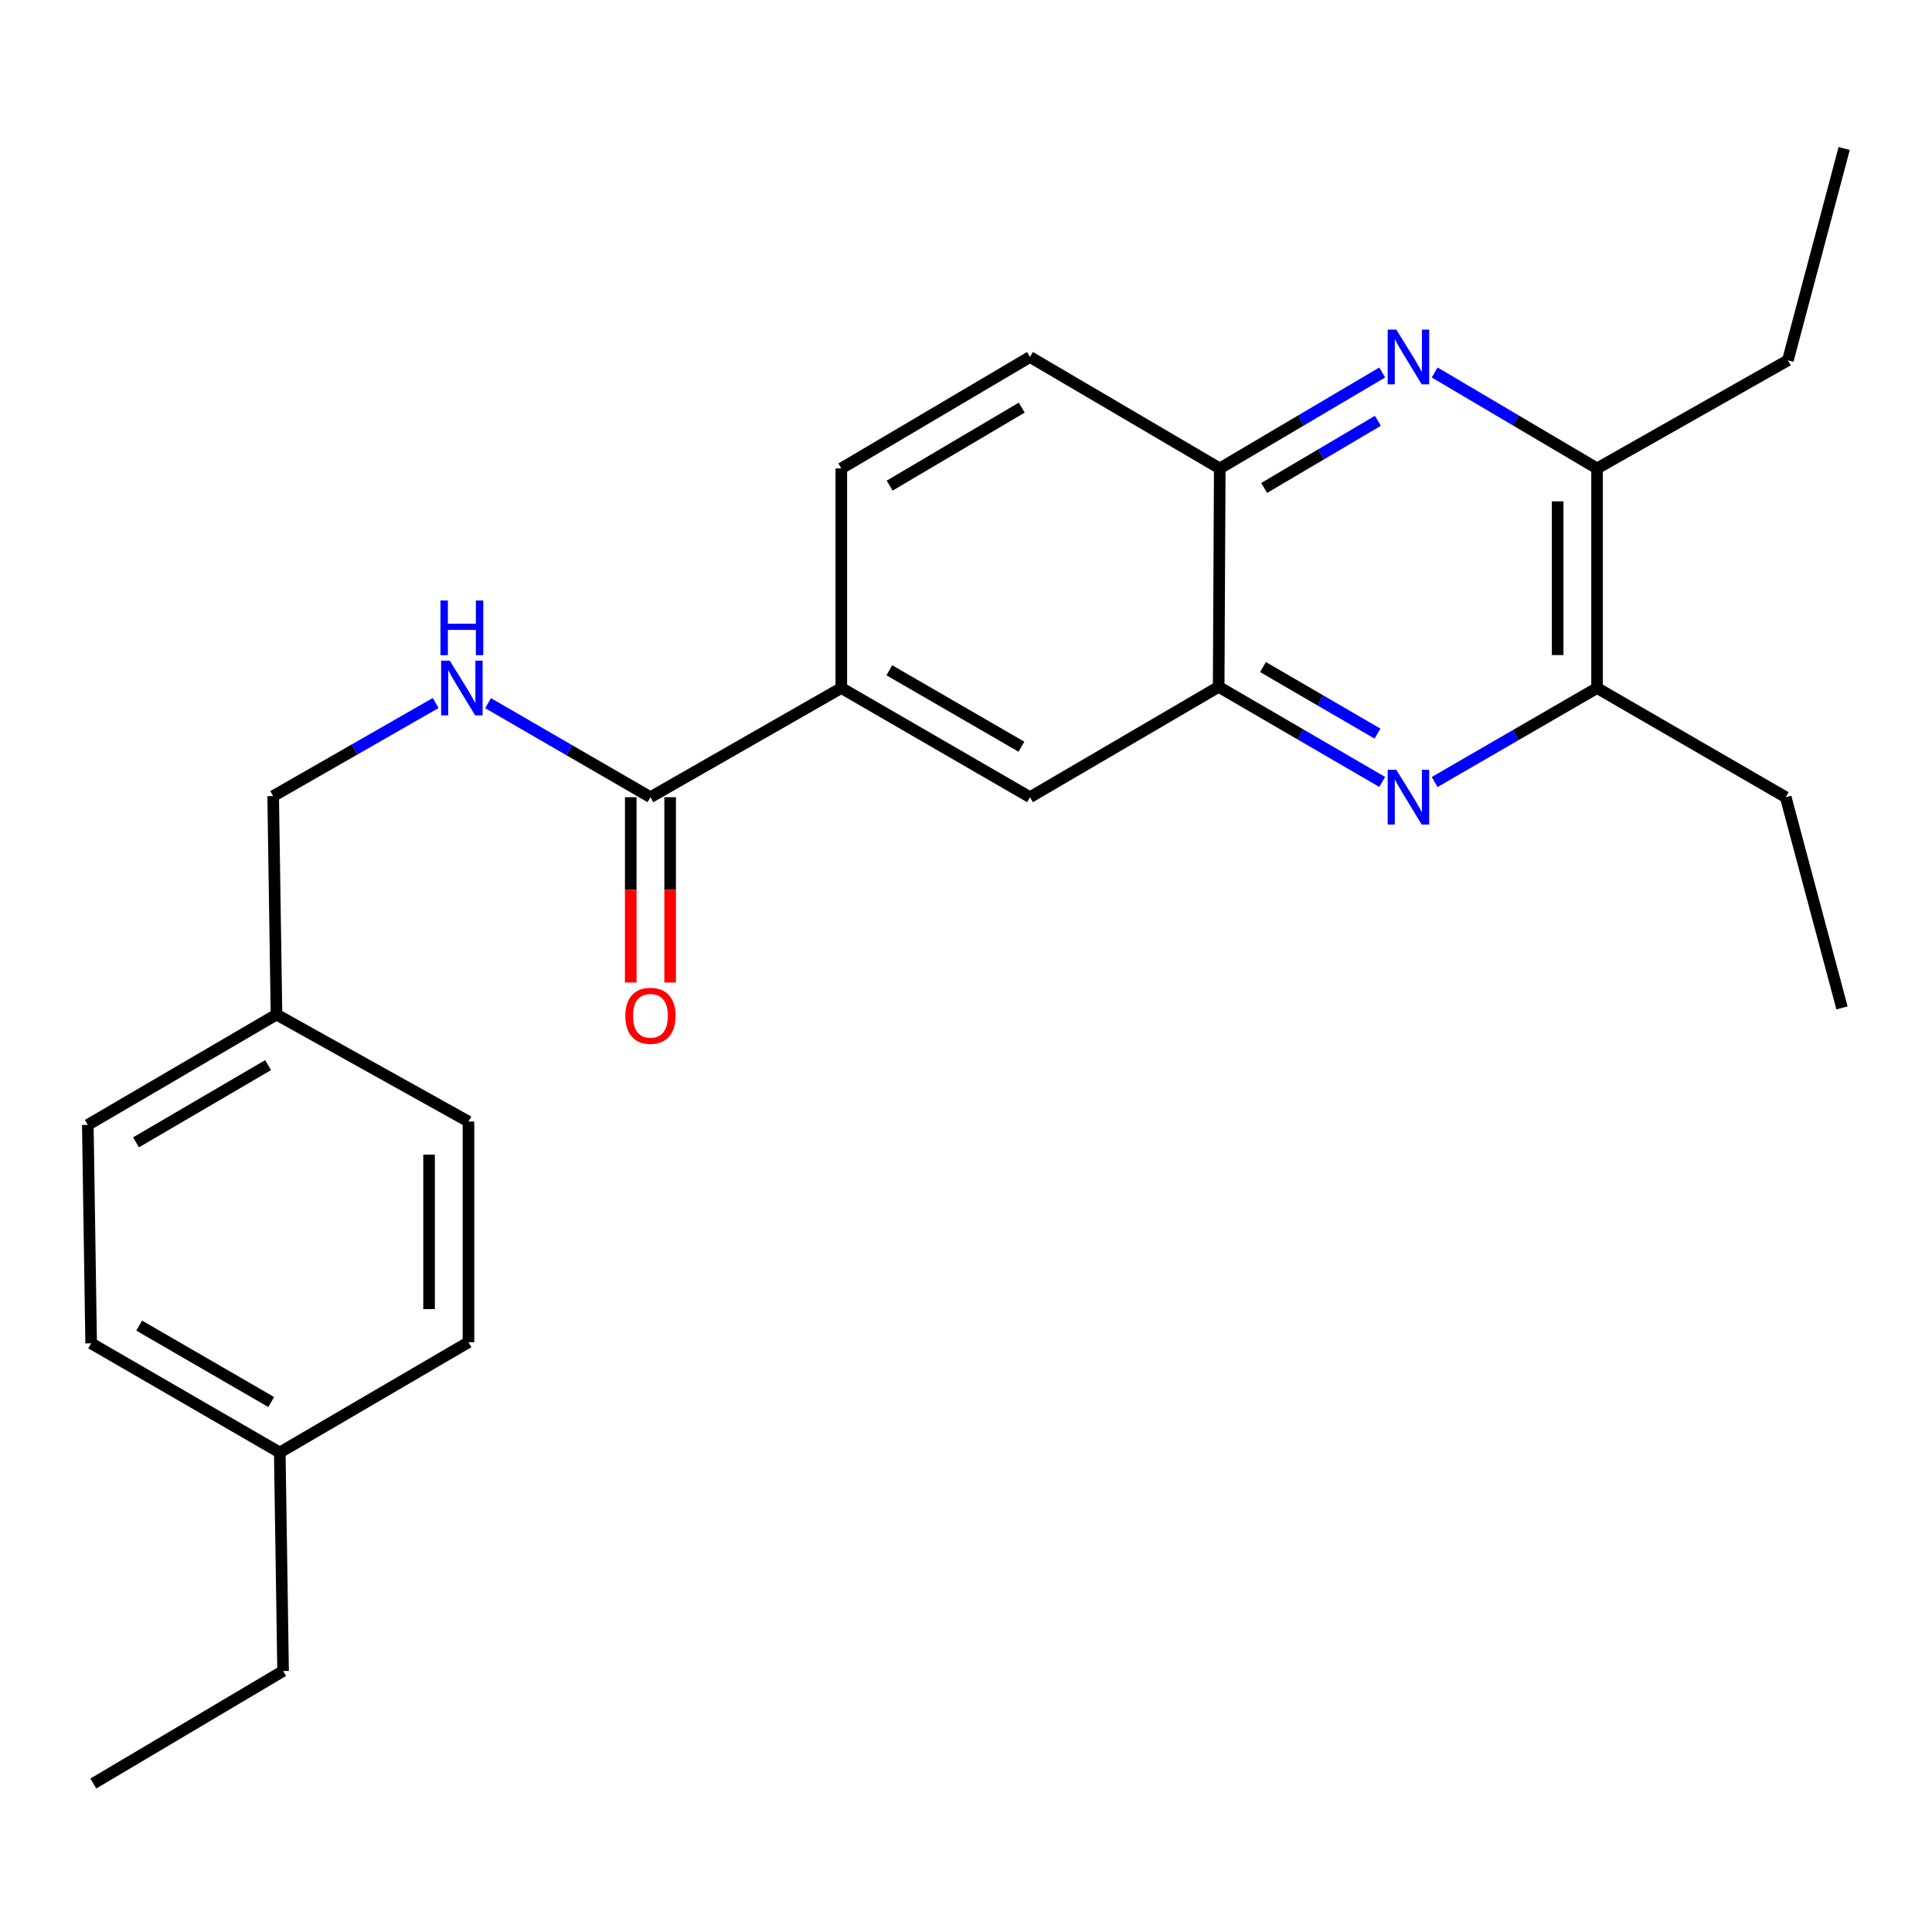 <?xml version='1.0' encoding='iso-8859-1'?>
<svg version='1.1' baseProfile='full'
              xmlns='http://www.w3.org/2000/svg'
                      xmlns:rdkit='http://www.rdkit.org/xml'
                      xmlns:xlink='http://www.w3.org/1999/xlink'
                  xml:space='preserve'
width='1000px' height='1000px' viewBox='0 0 1000 1000'>
<!-- END OF HEADER -->
<rect style='opacity:1.0;fill:#FFFFFF;stroke:none' width='1000' height='1000' x='0' y='0'> </rect>
<path class='bond-1' d='M 715.426,404.73 L 673.102,380.121' style='fill:none;fill-rule:evenodd;stroke:#0000FF;stroke-width:6px;stroke-linecap:butt;stroke-linejoin:miter;stroke-opacity:1' />
<path class='bond-1' d='M 673.102,380.121 L 630.778,355.513' style='fill:none;fill-rule:evenodd;stroke:#000000;stroke-width:6px;stroke-linecap:butt;stroke-linejoin:miter;stroke-opacity:1' />
<path class='bond-1' d='M 712.979,379.717 L 683.352,362.491' style='fill:none;fill-rule:evenodd;stroke:#0000FF;stroke-width:6px;stroke-linecap:butt;stroke-linejoin:miter;stroke-opacity:1' />
<path class='bond-1' d='M 683.352,362.491 L 653.726,345.266' style='fill:none;fill-rule:evenodd;stroke:#000000;stroke-width:6px;stroke-linecap:butt;stroke-linejoin:miter;stroke-opacity:1' />
<path class='bond-4' d='M 742.566,404.776 L 784.6,380.445' style='fill:none;fill-rule:evenodd;stroke:#0000FF;stroke-width:6px;stroke-linecap:butt;stroke-linejoin:miter;stroke-opacity:1' />
<path class='bond-4' d='M 784.6,380.445 L 826.634,356.113' style='fill:none;fill-rule:evenodd;stroke:#000000;stroke-width:6px;stroke-linecap:butt;stroke-linejoin:miter;stroke-opacity:1' />
<path class='bond-0' d='M 742.581,192.795 L 784.607,217.625' style='fill:none;fill-rule:evenodd;stroke:#0000FF;stroke-width:6px;stroke-linecap:butt;stroke-linejoin:miter;stroke-opacity:1' />
<path class='bond-0' d='M 784.607,217.625 L 826.634,242.454' style='fill:none;fill-rule:evenodd;stroke:#000000;stroke-width:6px;stroke-linecap:butt;stroke-linejoin:miter;stroke-opacity:1' />
<path class='bond-25' d='M 715.431,192.793 L 673.388,217.624' style='fill:none;fill-rule:evenodd;stroke:#0000FF;stroke-width:6px;stroke-linecap:butt;stroke-linejoin:miter;stroke-opacity:1' />
<path class='bond-25' d='M 673.388,217.624 L 631.345,242.454' style='fill:none;fill-rule:evenodd;stroke:#000000;stroke-width:6px;stroke-linecap:butt;stroke-linejoin:miter;stroke-opacity:1' />
<path class='bond-25' d='M 713.188,217.802 L 683.758,235.183' style='fill:none;fill-rule:evenodd;stroke:#0000FF;stroke-width:6px;stroke-linecap:butt;stroke-linejoin:miter;stroke-opacity:1' />
<path class='bond-25' d='M 683.758,235.183 L 654.328,252.565' style='fill:none;fill-rule:evenodd;stroke:#000000;stroke-width:6px;stroke-linecap:butt;stroke-linejoin:miter;stroke-opacity:1' />
<path class='bond-3' d='M 630.778,355.513 L 631.345,242.454' style='fill:none;fill-rule:evenodd;stroke:#000000;stroke-width:6px;stroke-linecap:butt;stroke-linejoin:miter;stroke-opacity:1' />
<path class='bond-7' d='M 630.778,355.513 L 533.128,412.626' style='fill:none;fill-rule:evenodd;stroke:#000000;stroke-width:6px;stroke-linecap:butt;stroke-linejoin:miter;stroke-opacity:1' />
<path class='bond-2' d='M 336.672,412.626 L 435.466,356.113' style='fill:none;fill-rule:evenodd;stroke:#000000;stroke-width:6px;stroke-linecap:butt;stroke-linejoin:miter;stroke-opacity:1' />
<path class='bond-8' d='M 336.672,412.626 L 294.649,388.295' style='fill:none;fill-rule:evenodd;stroke:#000000;stroke-width:6px;stroke-linecap:butt;stroke-linejoin:miter;stroke-opacity:1' />
<path class='bond-8' d='M 294.649,388.295 L 252.627,363.964' style='fill:none;fill-rule:evenodd;stroke:#0000FF;stroke-width:6px;stroke-linecap:butt;stroke-linejoin:miter;stroke-opacity:1' />
<path class='bond-9' d='M 326.475,412.626 L 326.475,460.587' style='fill:none;fill-rule:evenodd;stroke:#000000;stroke-width:6px;stroke-linecap:butt;stroke-linejoin:miter;stroke-opacity:1' />
<path class='bond-9' d='M 326.475,460.587 L 326.475,508.549' style='fill:none;fill-rule:evenodd;stroke:#FF0000;stroke-width:6px;stroke-linecap:butt;stroke-linejoin:miter;stroke-opacity:1' />
<path class='bond-9' d='M 346.868,412.626 L 346.868,460.587' style='fill:none;fill-rule:evenodd;stroke:#000000;stroke-width:6px;stroke-linecap:butt;stroke-linejoin:miter;stroke-opacity:1' />
<path class='bond-9' d='M 346.868,460.587 L 346.868,508.549' style='fill:none;fill-rule:evenodd;stroke:#FF0000;stroke-width:6px;stroke-linecap:butt;stroke-linejoin:miter;stroke-opacity:1' />
<path class='bond-11' d='M 631.345,242.454 L 533.128,184.775' style='fill:none;fill-rule:evenodd;stroke:#000000;stroke-width:6px;stroke-linecap:butt;stroke-linejoin:miter;stroke-opacity:1' />
<path class='bond-5' d='M 826.634,356.113 L 826.634,242.454' style='fill:none;fill-rule:evenodd;stroke:#000000;stroke-width:6px;stroke-linecap:butt;stroke-linejoin:miter;stroke-opacity:1' />
<path class='bond-5' d='M 806.24,339.065 L 806.24,259.503' style='fill:none;fill-rule:evenodd;stroke:#000000;stroke-width:6px;stroke-linecap:butt;stroke-linejoin:miter;stroke-opacity:1' />
<path class='bond-20' d='M 826.634,356.113 L 924.284,412.626' style='fill:none;fill-rule:evenodd;stroke:#000000;stroke-width:6px;stroke-linecap:butt;stroke-linejoin:miter;stroke-opacity:1' />
<path class='bond-19' d='M 826.634,242.454 L 925.406,186.497' style='fill:none;fill-rule:evenodd;stroke:#000000;stroke-width:6px;stroke-linecap:butt;stroke-linejoin:miter;stroke-opacity:1' />
<path class='bond-6' d='M 435.466,356.113 L 533.128,412.626' style='fill:none;fill-rule:evenodd;stroke:#000000;stroke-width:6px;stroke-linecap:butt;stroke-linejoin:miter;stroke-opacity:1' />
<path class='bond-6' d='M 460.33,346.939 L 528.693,386.498' style='fill:none;fill-rule:evenodd;stroke:#000000;stroke-width:6px;stroke-linecap:butt;stroke-linejoin:miter;stroke-opacity:1' />
<path class='bond-10' d='M 435.466,356.113 L 435.466,242.454' style='fill:none;fill-rule:evenodd;stroke:#000000;stroke-width:6px;stroke-linecap:butt;stroke-linejoin:miter;stroke-opacity:1' />
<path class='bond-12' d='M 225.513,363.877 L 183.453,387.968' style='fill:none;fill-rule:evenodd;stroke:#0000FF;stroke-width:6px;stroke-linecap:butt;stroke-linejoin:miter;stroke-opacity:1' />
<path class='bond-12' d='M 183.453,387.968 L 141.394,412.059' style='fill:none;fill-rule:evenodd;stroke:#000000;stroke-width:6px;stroke-linecap:butt;stroke-linejoin:miter;stroke-opacity:1' />
<path class='bond-26' d='M 435.466,242.454 L 533.128,184.775' style='fill:none;fill-rule:evenodd;stroke:#000000;stroke-width:6px;stroke-linecap:butt;stroke-linejoin:miter;stroke-opacity:1' />
<path class='bond-26' d='M 460.486,251.362 L 528.849,210.987' style='fill:none;fill-rule:evenodd;stroke:#000000;stroke-width:6px;stroke-linecap:butt;stroke-linejoin:miter;stroke-opacity:1' />
<path class='bond-13' d='M 141.394,412.059 L 143.116,525.129' style='fill:none;fill-rule:evenodd;stroke:#000000;stroke-width:6px;stroke-linecap:butt;stroke-linejoin:miter;stroke-opacity:1' />
<path class='bond-15' d='M 143.116,525.129 L 242.477,580.52' style='fill:none;fill-rule:evenodd;stroke:#000000;stroke-width:6px;stroke-linecap:butt;stroke-linejoin:miter;stroke-opacity:1' />
<path class='bond-16' d='M 143.116,525.129 L 45.455,582.242' style='fill:none;fill-rule:evenodd;stroke:#000000;stroke-width:6px;stroke-linecap:butt;stroke-linejoin:miter;stroke-opacity:1' />
<path class='bond-16' d='M 138.762,551.3 L 70.399,591.279' style='fill:none;fill-rule:evenodd;stroke:#000000;stroke-width:6px;stroke-linecap:butt;stroke-linejoin:miter;stroke-opacity:1' />
<path class='bond-14' d='M 144.804,751.813 L 47.177,695.3' style='fill:none;fill-rule:evenodd;stroke:#000000;stroke-width:6px;stroke-linecap:butt;stroke-linejoin:miter;stroke-opacity:1' />
<path class='bond-14' d='M 140.377,725.686 L 72.037,686.128' style='fill:none;fill-rule:evenodd;stroke:#000000;stroke-width:6px;stroke-linecap:butt;stroke-linejoin:miter;stroke-opacity:1' />
<path class='bond-21' d='M 144.804,751.813 L 146.526,864.905' style='fill:none;fill-rule:evenodd;stroke:#000000;stroke-width:6px;stroke-linecap:butt;stroke-linejoin:miter;stroke-opacity:1' />
<path class='bond-27' d='M 144.804,751.813 L 242.477,694.734' style='fill:none;fill-rule:evenodd;stroke:#000000;stroke-width:6px;stroke-linecap:butt;stroke-linejoin:miter;stroke-opacity:1' />
<path class='bond-17' d='M 242.477,580.52 L 242.477,694.734' style='fill:none;fill-rule:evenodd;stroke:#000000;stroke-width:6px;stroke-linecap:butt;stroke-linejoin:miter;stroke-opacity:1' />
<path class='bond-17' d='M 222.084,597.652 L 222.084,677.602' style='fill:none;fill-rule:evenodd;stroke:#000000;stroke-width:6px;stroke-linecap:butt;stroke-linejoin:miter;stroke-opacity:1' />
<path class='bond-18' d='M 45.455,582.242 L 47.177,695.3' style='fill:none;fill-rule:evenodd;stroke:#000000;stroke-width:6px;stroke-linecap:butt;stroke-linejoin:miter;stroke-opacity:1' />
<path class='bond-23' d='M 925.406,186.497 L 954.545,76.849' style='fill:none;fill-rule:evenodd;stroke:#000000;stroke-width:6px;stroke-linecap:butt;stroke-linejoin:miter;stroke-opacity:1' />
<path class='bond-22' d='M 924.284,412.626 L 953.412,521.685' style='fill:none;fill-rule:evenodd;stroke:#000000;stroke-width:6px;stroke-linecap:butt;stroke-linejoin:miter;stroke-opacity:1' />
<path class='bond-24' d='M 146.526,864.905 L 48.31,923.151' style='fill:none;fill-rule:evenodd;stroke:#000000;stroke-width:6px;stroke-linecap:butt;stroke-linejoin:miter;stroke-opacity:1' />
<path  class='atom-0' d='M 722.746 398.466
L 732.026 413.466
Q 732.946 414.946, 734.426 417.626
Q 735.906 420.306, 735.986 420.466
L 735.986 398.466
L 739.746 398.466
L 739.746 426.786
L 735.866 426.786
L 725.906 410.386
Q 724.746 408.466, 723.506 406.266
Q 722.306 404.066, 721.946 403.386
L 721.946 426.786
L 718.266 426.786
L 718.266 398.466
L 722.746 398.466
' fill='#0000FF'/>
<path  class='atom-1' d='M 722.746 170.615
L 732.026 185.615
Q 732.946 187.095, 734.426 189.775
Q 735.906 192.455, 735.986 192.615
L 735.986 170.615
L 739.746 170.615
L 739.746 198.935
L 735.866 198.935
L 725.906 182.535
Q 724.746 180.615, 723.506 178.415
Q 722.306 176.215, 721.946 175.535
L 721.946 198.935
L 718.266 198.935
L 718.266 170.615
L 722.746 170.615
' fill='#0000FF'/>
<path  class='atom-9' d='M 232.807 341.953
L 242.087 356.953
Q 243.007 358.433, 244.487 361.113
Q 245.967 363.793, 246.047 363.953
L 246.047 341.953
L 249.807 341.953
L 249.807 370.273
L 245.927 370.273
L 235.967 353.873
Q 234.807 351.953, 233.567 349.753
Q 232.367 347.553, 232.007 346.873
L 232.007 370.273
L 228.327 370.273
L 228.327 341.953
L 232.807 341.953
' fill='#0000FF'/>
<path  class='atom-9' d='M 227.987 310.801
L 231.827 310.801
L 231.827 322.841
L 246.307 322.841
L 246.307 310.801
L 250.147 310.801
L 250.147 339.121
L 246.307 339.121
L 246.307 326.041
L 231.827 326.041
L 231.827 339.121
L 227.987 339.121
L 227.987 310.801
' fill='#0000FF'/>
<path  class='atom-10' d='M 323.672 525.776
Q 323.672 518.976, 327.032 515.176
Q 330.392 511.376, 336.672 511.376
Q 342.952 511.376, 346.312 515.176
Q 349.672 518.976, 349.672 525.776
Q 349.672 532.656, 346.272 536.576
Q 342.872 540.456, 336.672 540.456
Q 330.432 540.456, 327.032 536.576
Q 323.672 532.696, 323.672 525.776
M 336.672 537.256
Q 340.992 537.256, 343.312 534.376
Q 345.672 531.456, 345.672 525.776
Q 345.672 520.216, 343.312 517.416
Q 340.992 514.576, 336.672 514.576
Q 332.352 514.576, 329.992 517.376
Q 327.672 520.176, 327.672 525.776
Q 327.672 531.496, 329.992 534.376
Q 332.352 537.256, 336.672 537.256
' fill='#FF0000'/>
</svg>
